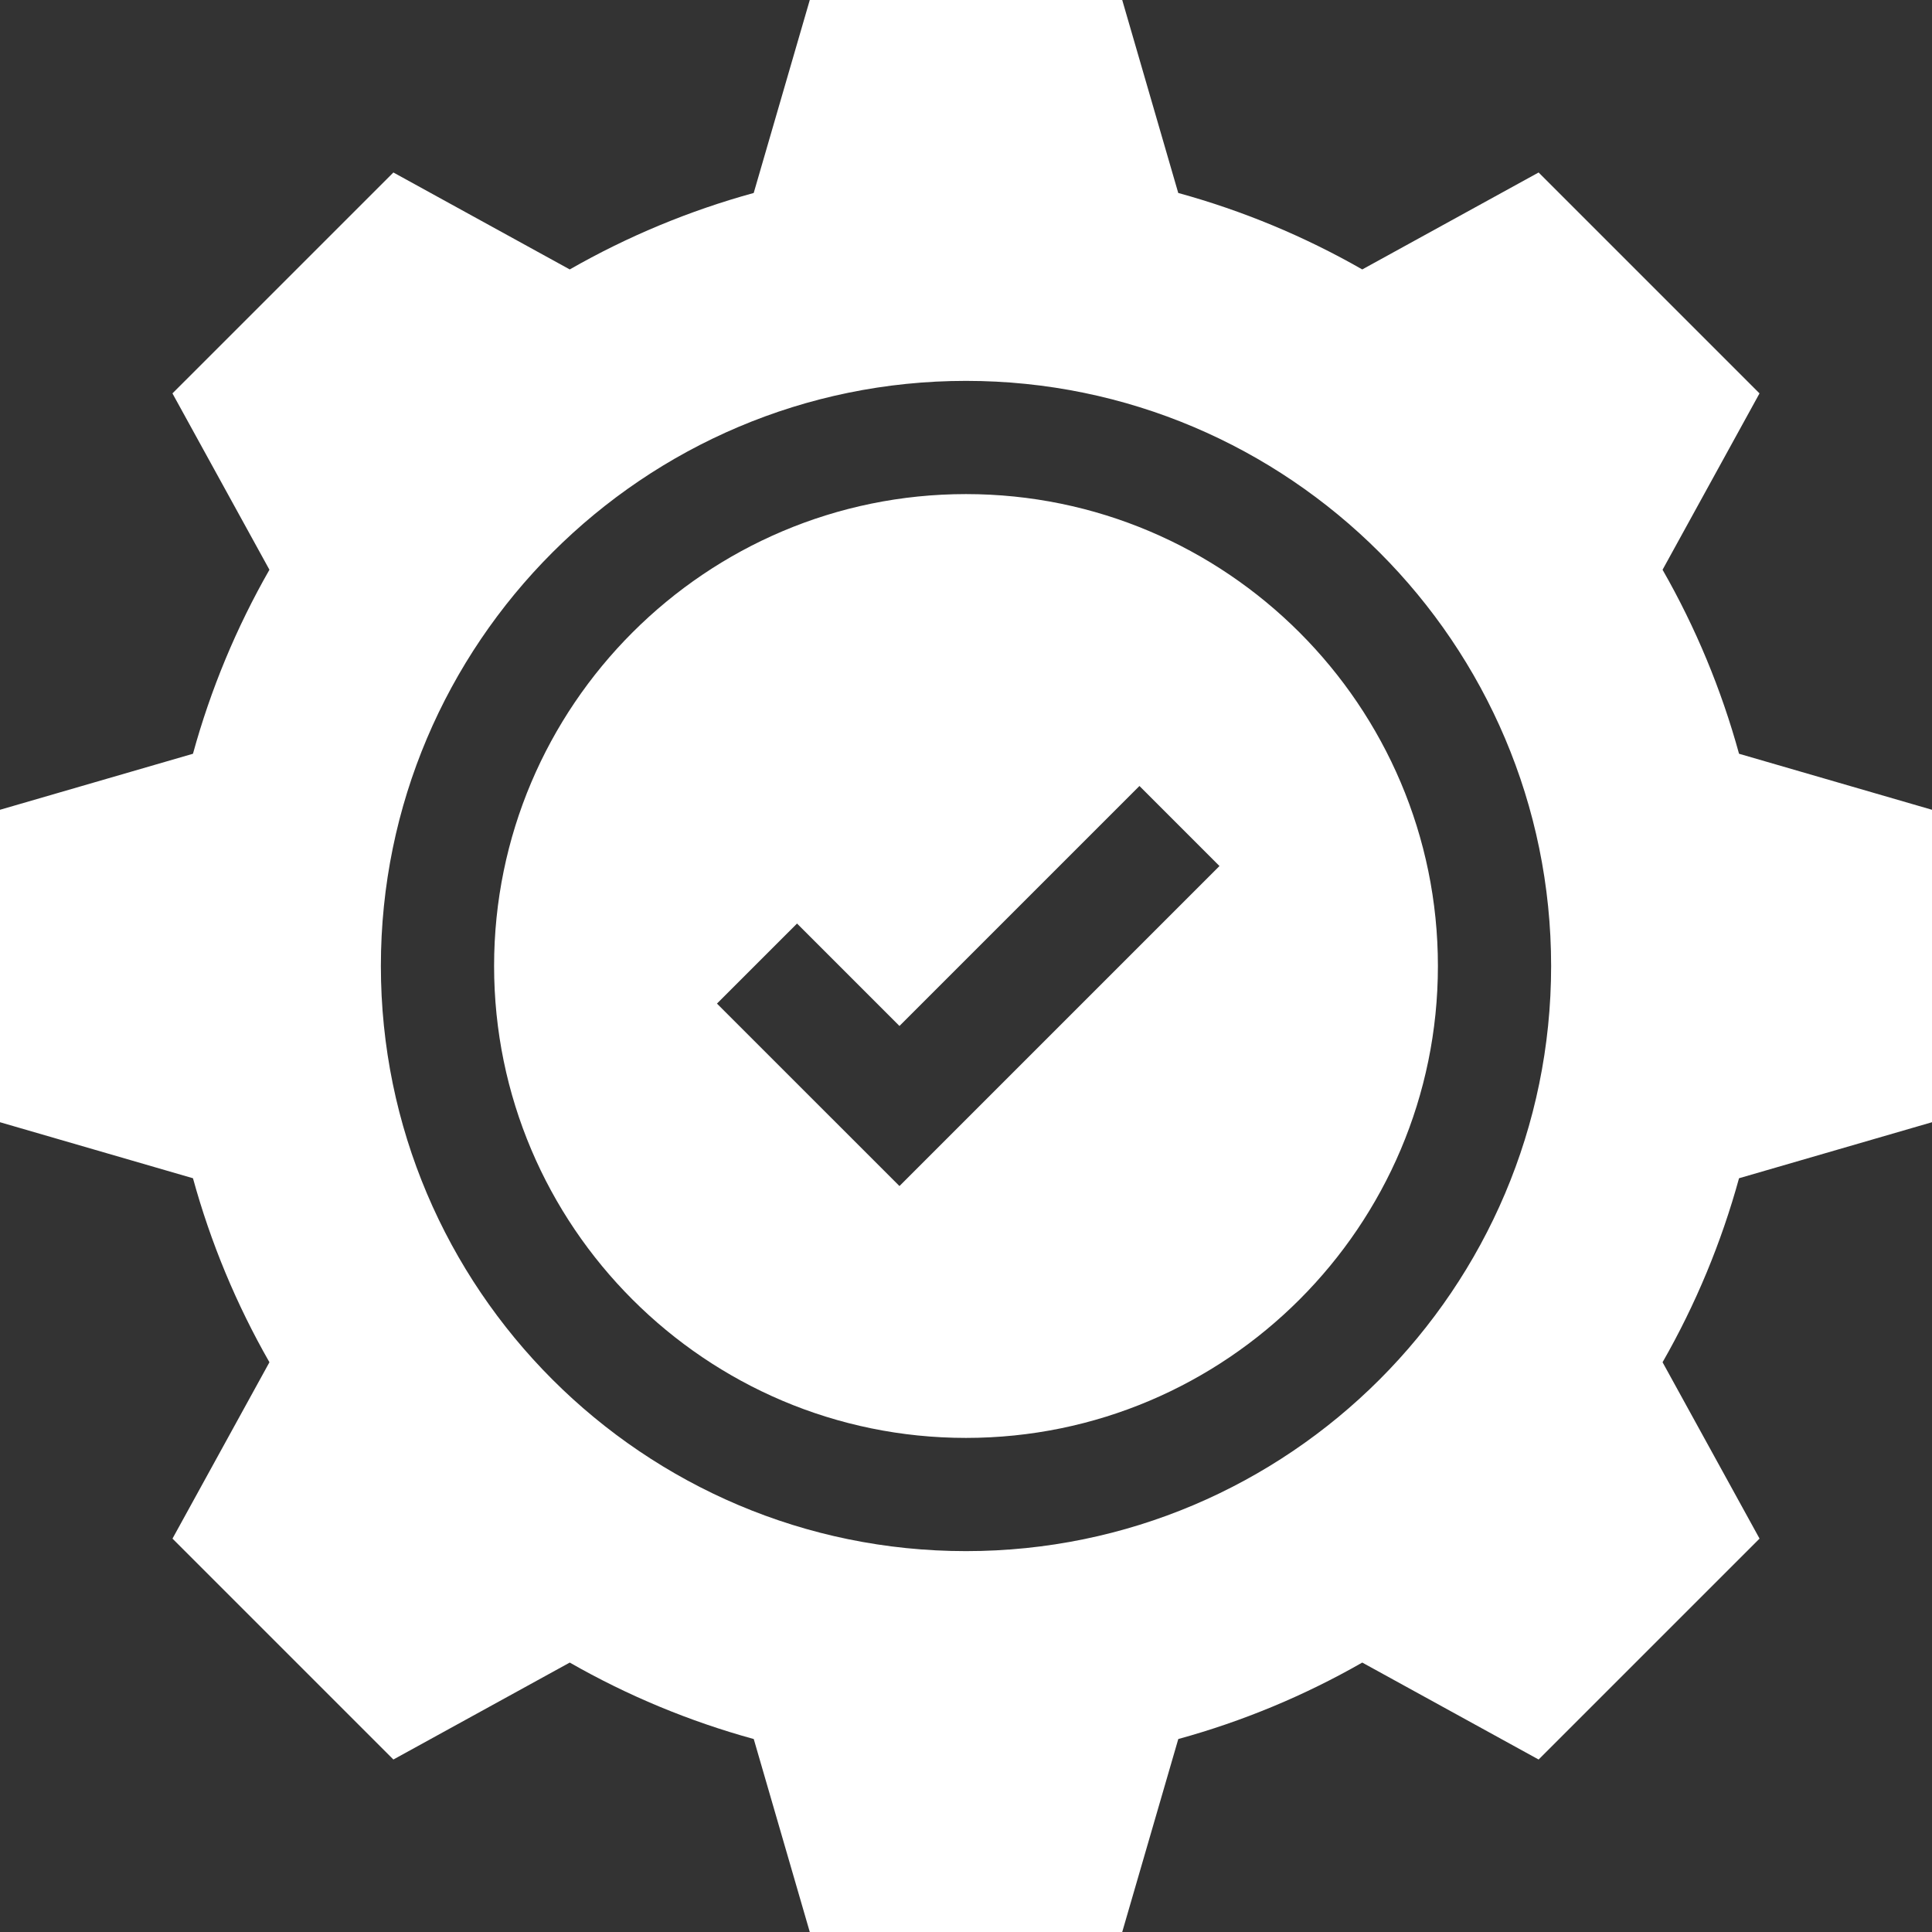 <?xml version="1.0" encoding="utf-8" ?>
<svg xmlns="http://www.w3.org/2000/svg" xmlns:xlink="http://www.w3.org/1999/xlink" width="50" height="50">
	<rect width="100%" height="100%" fill="#333333" stroke="none"/>
	<path fill="white" d="M29.043 0L30.493 4.994C32.157 5.451 33.757 6.116 35.255 6.973L39.819 4.464L45.536 10.181L43.027 14.745C43.884 16.243 44.549 17.843 45.006 19.507L50 20.957L50 29.043L45.006 30.493C44.549 32.157 43.884 33.757 43.027 35.255L45.537 39.819L39.819 45.536L35.255 43.027C33.757 43.884 32.158 44.549 30.494 45.006L29.043 50L20.957 50L19.507 45.006C17.843 44.549 16.243 43.884 14.745 43.027L10.181 45.536L4.464 39.819L6.973 35.255C6.116 33.757 5.451 32.157 4.994 30.493L0 29.043L0 20.957L4.994 19.507C5.451 17.843 6.116 16.243 6.973 14.745L4.463 10.181L10.181 4.464L14.745 6.973C16.243 6.116 17.842 5.451 19.506 4.994L20.957 0L29.043 0ZM25 9.857C16.65 9.857 9.857 16.65 9.857 25C9.857 33.35 16.65 40.143 25 40.143C33.35 40.143 40.143 33.35 40.143 25C40.143 16.65 33.35 9.857 25 9.857ZM25 12.787C31.734 12.787 37.213 18.266 37.213 25C37.213 31.734 31.734 37.213 25 37.213C18.266 37.213 12.787 31.734 12.787 25C12.787 18.266 18.266 12.787 25 12.787ZM29.489 20.341L23.278 26.552L20.627 23.901L18.555 25.973L23.278 30.695L31.56 22.413L29.489 20.341Z"/>
</svg>
